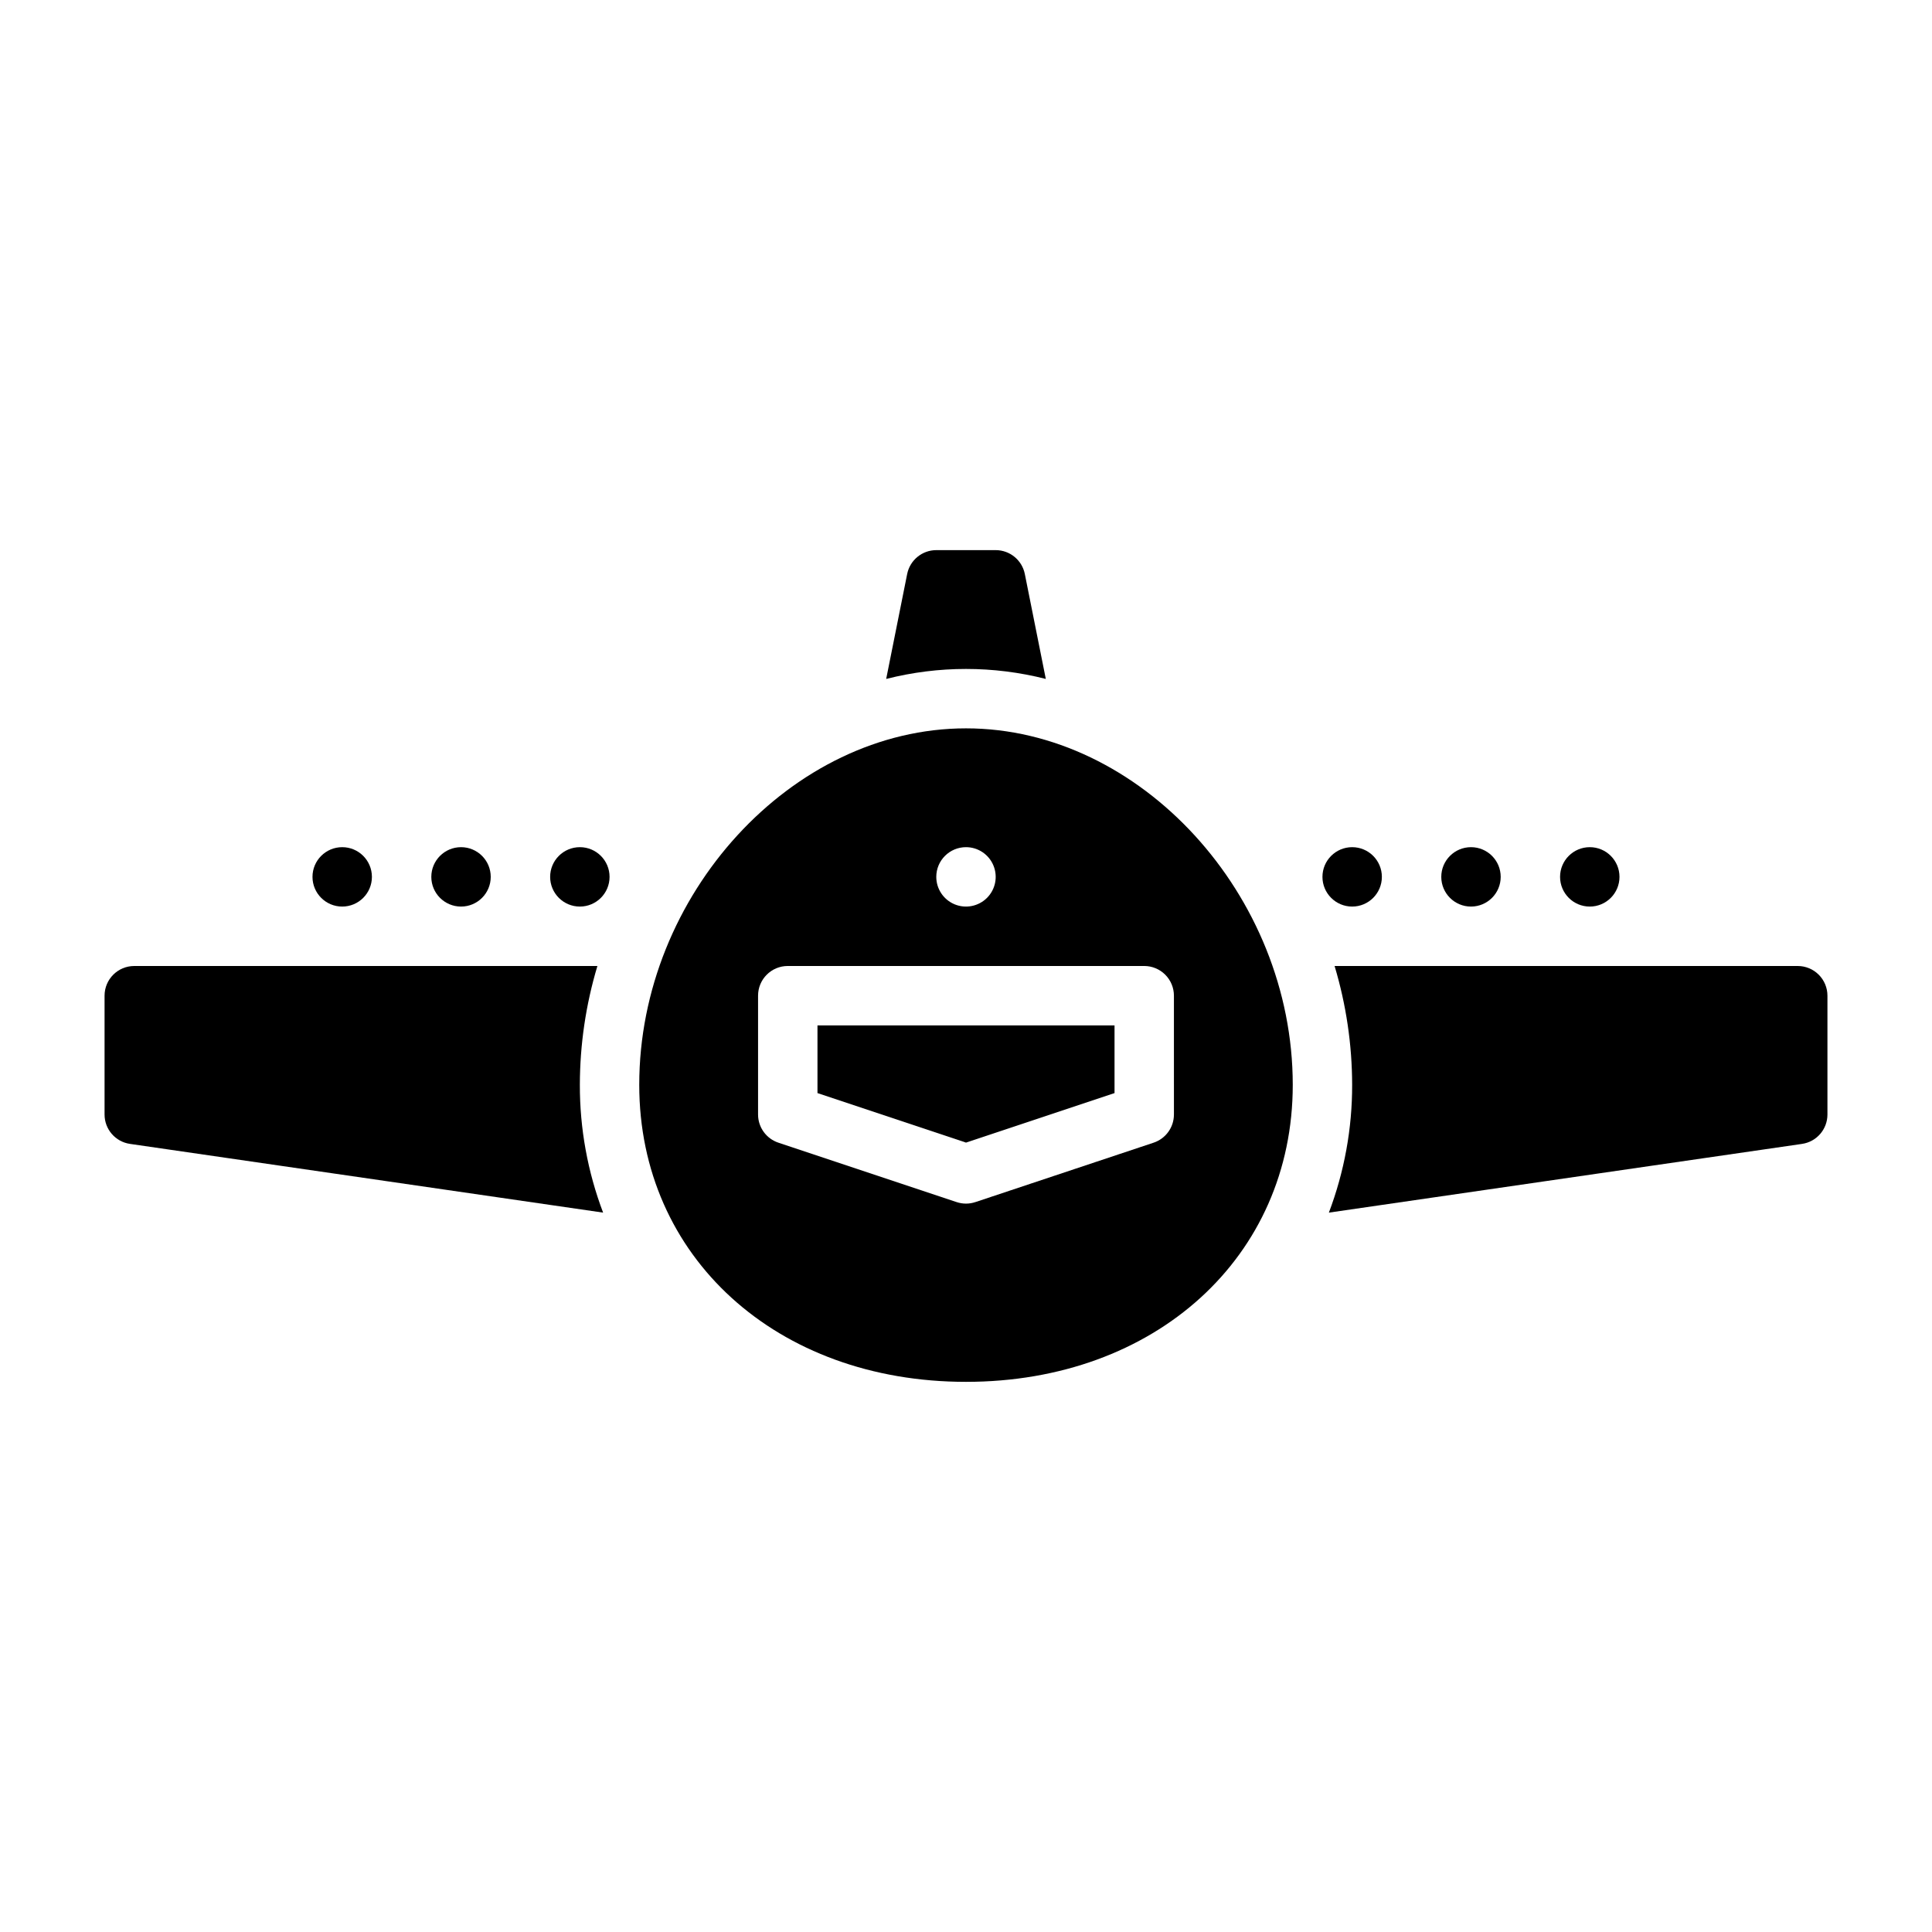 <?xml version="1.0" encoding="UTF-8"?>
<!-- Uploaded to: ICON Repo, www.svgrepo.com, Generator: ICON Repo Mixer Tools -->
<svg fill="#000000" width="800px" height="800px" version="1.1" viewBox="144 144 512 512" xmlns="http://www.w3.org/2000/svg">
 <g>
  <path d="m305.54 376.38c0 4.348-3.523 7.871-7.871 7.871-4.348 0-7.875-3.523-7.875-7.871 0-4.348 3.527-7.871 7.875-7.871 4.348 0 7.871 3.523 7.871 7.871"/>
  <path d="m274.05 376.38c0 4.348-3.523 7.871-7.871 7.871-4.348 0-7.875-3.523-7.875-7.871 0-4.348 3.527-7.871 7.875-7.871 4.348 0 7.871 3.523 7.871 7.871"/>
  <path d="m242.56 376.38c0 4.348-3.523 7.871-7.871 7.871s-7.875-3.523-7.875-7.871c0-4.348 3.527-7.871 7.875-7.871s7.871 3.523 7.871 7.871"/>
  <path d="m573.18 376.38c0 4.348-3.523 7.871-7.871 7.871s-7.875-3.523-7.875-7.871c0-4.348 3.527-7.871 7.875-7.871s7.871 3.523 7.871 7.871"/>
  <path d="m541.7 376.38c0 4.348-3.523 7.871-7.871 7.871-4.348 0-7.875-3.523-7.875-7.871 0-4.348 3.527-7.871 7.875-7.871 4.348 0 7.871 3.523 7.871 7.871"/>
  <path d="m510.21 376.38c0 4.348-3.523 7.871-7.871 7.871-4.348 0-7.875-3.523-7.875-7.871 0-4.348 3.527-7.871 7.875-7.871 4.348 0 7.871 3.523 7.871 7.871"/>
  <path d="m360.64 433.68 39.363 13.121 39.359-13.121v-17.941h-78.723z"/>
  <path d="m620.41 400h-122.73c3.066 10.215 4.633 20.82 4.652 31.488 0.023 11.57-2.066 23.051-6.168 33.871l125.38-18.211 0.004-0.004c3.871-0.555 6.742-3.875 6.742-7.785v-31.488c0-2.09-0.832-4.09-2.309-5.566-1.477-1.477-3.477-2.305-5.566-2.305z"/>
  <path d="m302.31 400h-122.73c-4.348 0-7.871 3.523-7.871 7.871v31.488c0 3.91 2.871 7.227 6.742 7.785l125.38 18.211v0.004c-4.102-10.82-6.191-22.301-6.164-33.871 0.016-10.668 1.582-21.273 4.648-31.488z"/>
  <path d="m400 337.02c-46.129 0-86.594 44.141-86.594 94.465 0 45.609 36.414 78.719 86.594 78.719 50.176 0 86.594-33.109 86.594-78.719-0.004-50.324-40.469-94.465-86.594-94.465zm0 31.488c3.184 0 6.055 1.918 7.269 4.859 1.219 2.941 0.547 6.328-1.703 8.578-2.254 2.25-5.641 2.926-8.582 1.707s-4.859-4.09-4.859-7.273c0-4.348 3.527-7.871 7.875-7.871zm55.105 70.848h-0.004c0.004 3.387-2.164 6.394-5.379 7.465l-47.23 15.742h-0.004c-1.613 0.543-3.363 0.543-4.981 0l-47.23-15.742c-3.215-1.07-5.383-4.078-5.383-7.465v-31.488c0-4.348 3.523-7.871 7.871-7.871h94.465c2.09 0 4.09 0.828 5.566 2.305 1.477 1.477 2.305 3.477 2.305 5.566z"/>
  <path d="m421.15 323.93-5.562-27.812c-0.738-3.68-3.969-6.328-7.719-6.328h-15.746c-3.75 0.004-6.977 2.652-7.715 6.328l-5.562 27.809h0.004c13.879-3.531 28.422-3.531 42.305 0z"/>
 </g>
</svg>